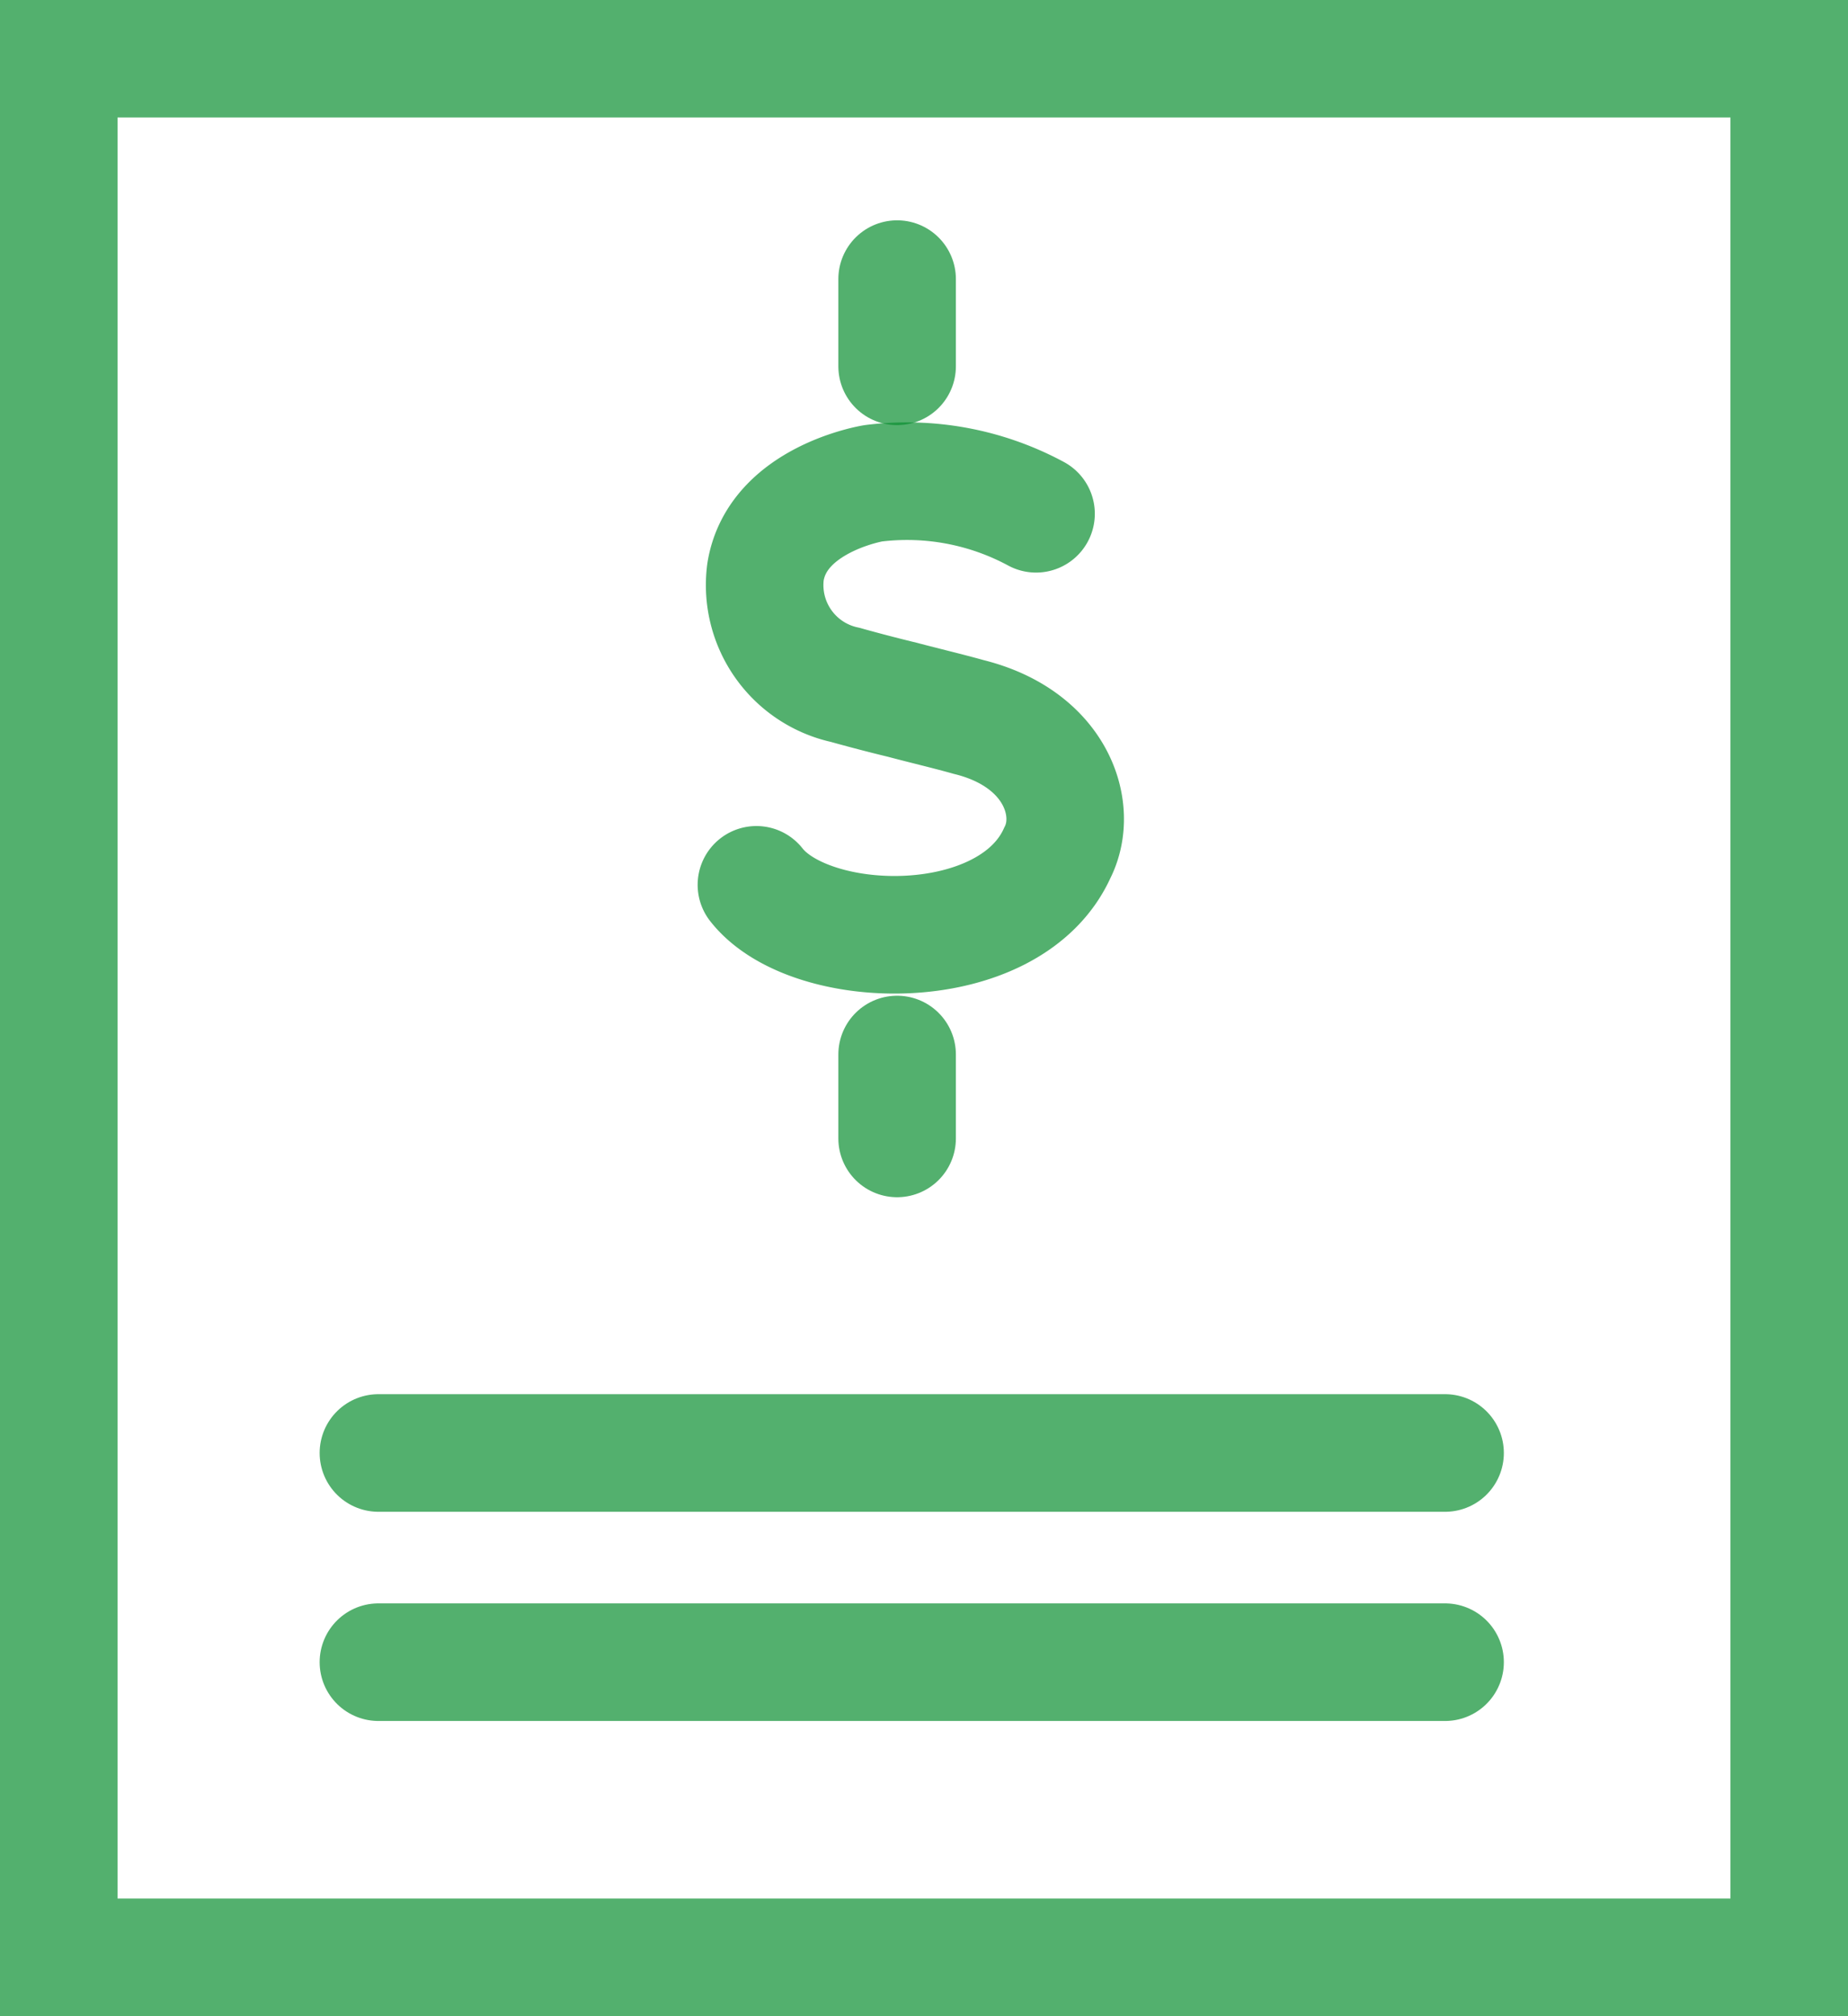 <svg xmlns="http://www.w3.org/2000/svg" width="31.445" height="34.293" viewBox="0 0 31.445 34.293"><defs><style>.a{fill:none;stroke:rgba(10,143,49,0.7);stroke-linecap:round;stroke-width:2px;}</style></defs><g transform="translate(-1513 -1943)"><g transform="translate(1514 1944)"><path class="a" d="M627.984,238.916a4.626,4.626,0,0,0-2.771-.518s-1.637.266-1.833,1.511a1.736,1.736,0,0,0,1.357,1.917c.2.056.56.154.966.252.378.1.8.2,1.133.294,1.483.364,1.889,1.567,1.511,2.309-.811,1.8-4.2,1.721-5.121.546" transform="translate(-611.355 -231.178)"/><line class="a" y1="1.483" transform="translate(14.265 3.747)"/><line class="a" y1="1.427" transform="translate(14.265 16.935)"/><path class="a" d="M1437.493,1115.337v14.9h-29.445v-32.293h29.445v17.39Z" transform="translate(-1408.048 -1097.947)"/><path class="a" d="M0,0H18.15" transform="translate(5.439 23.712)"/><path class="a" d="M0,0H18.15" transform="translate(5.439 27.27)"/></g></g></svg>